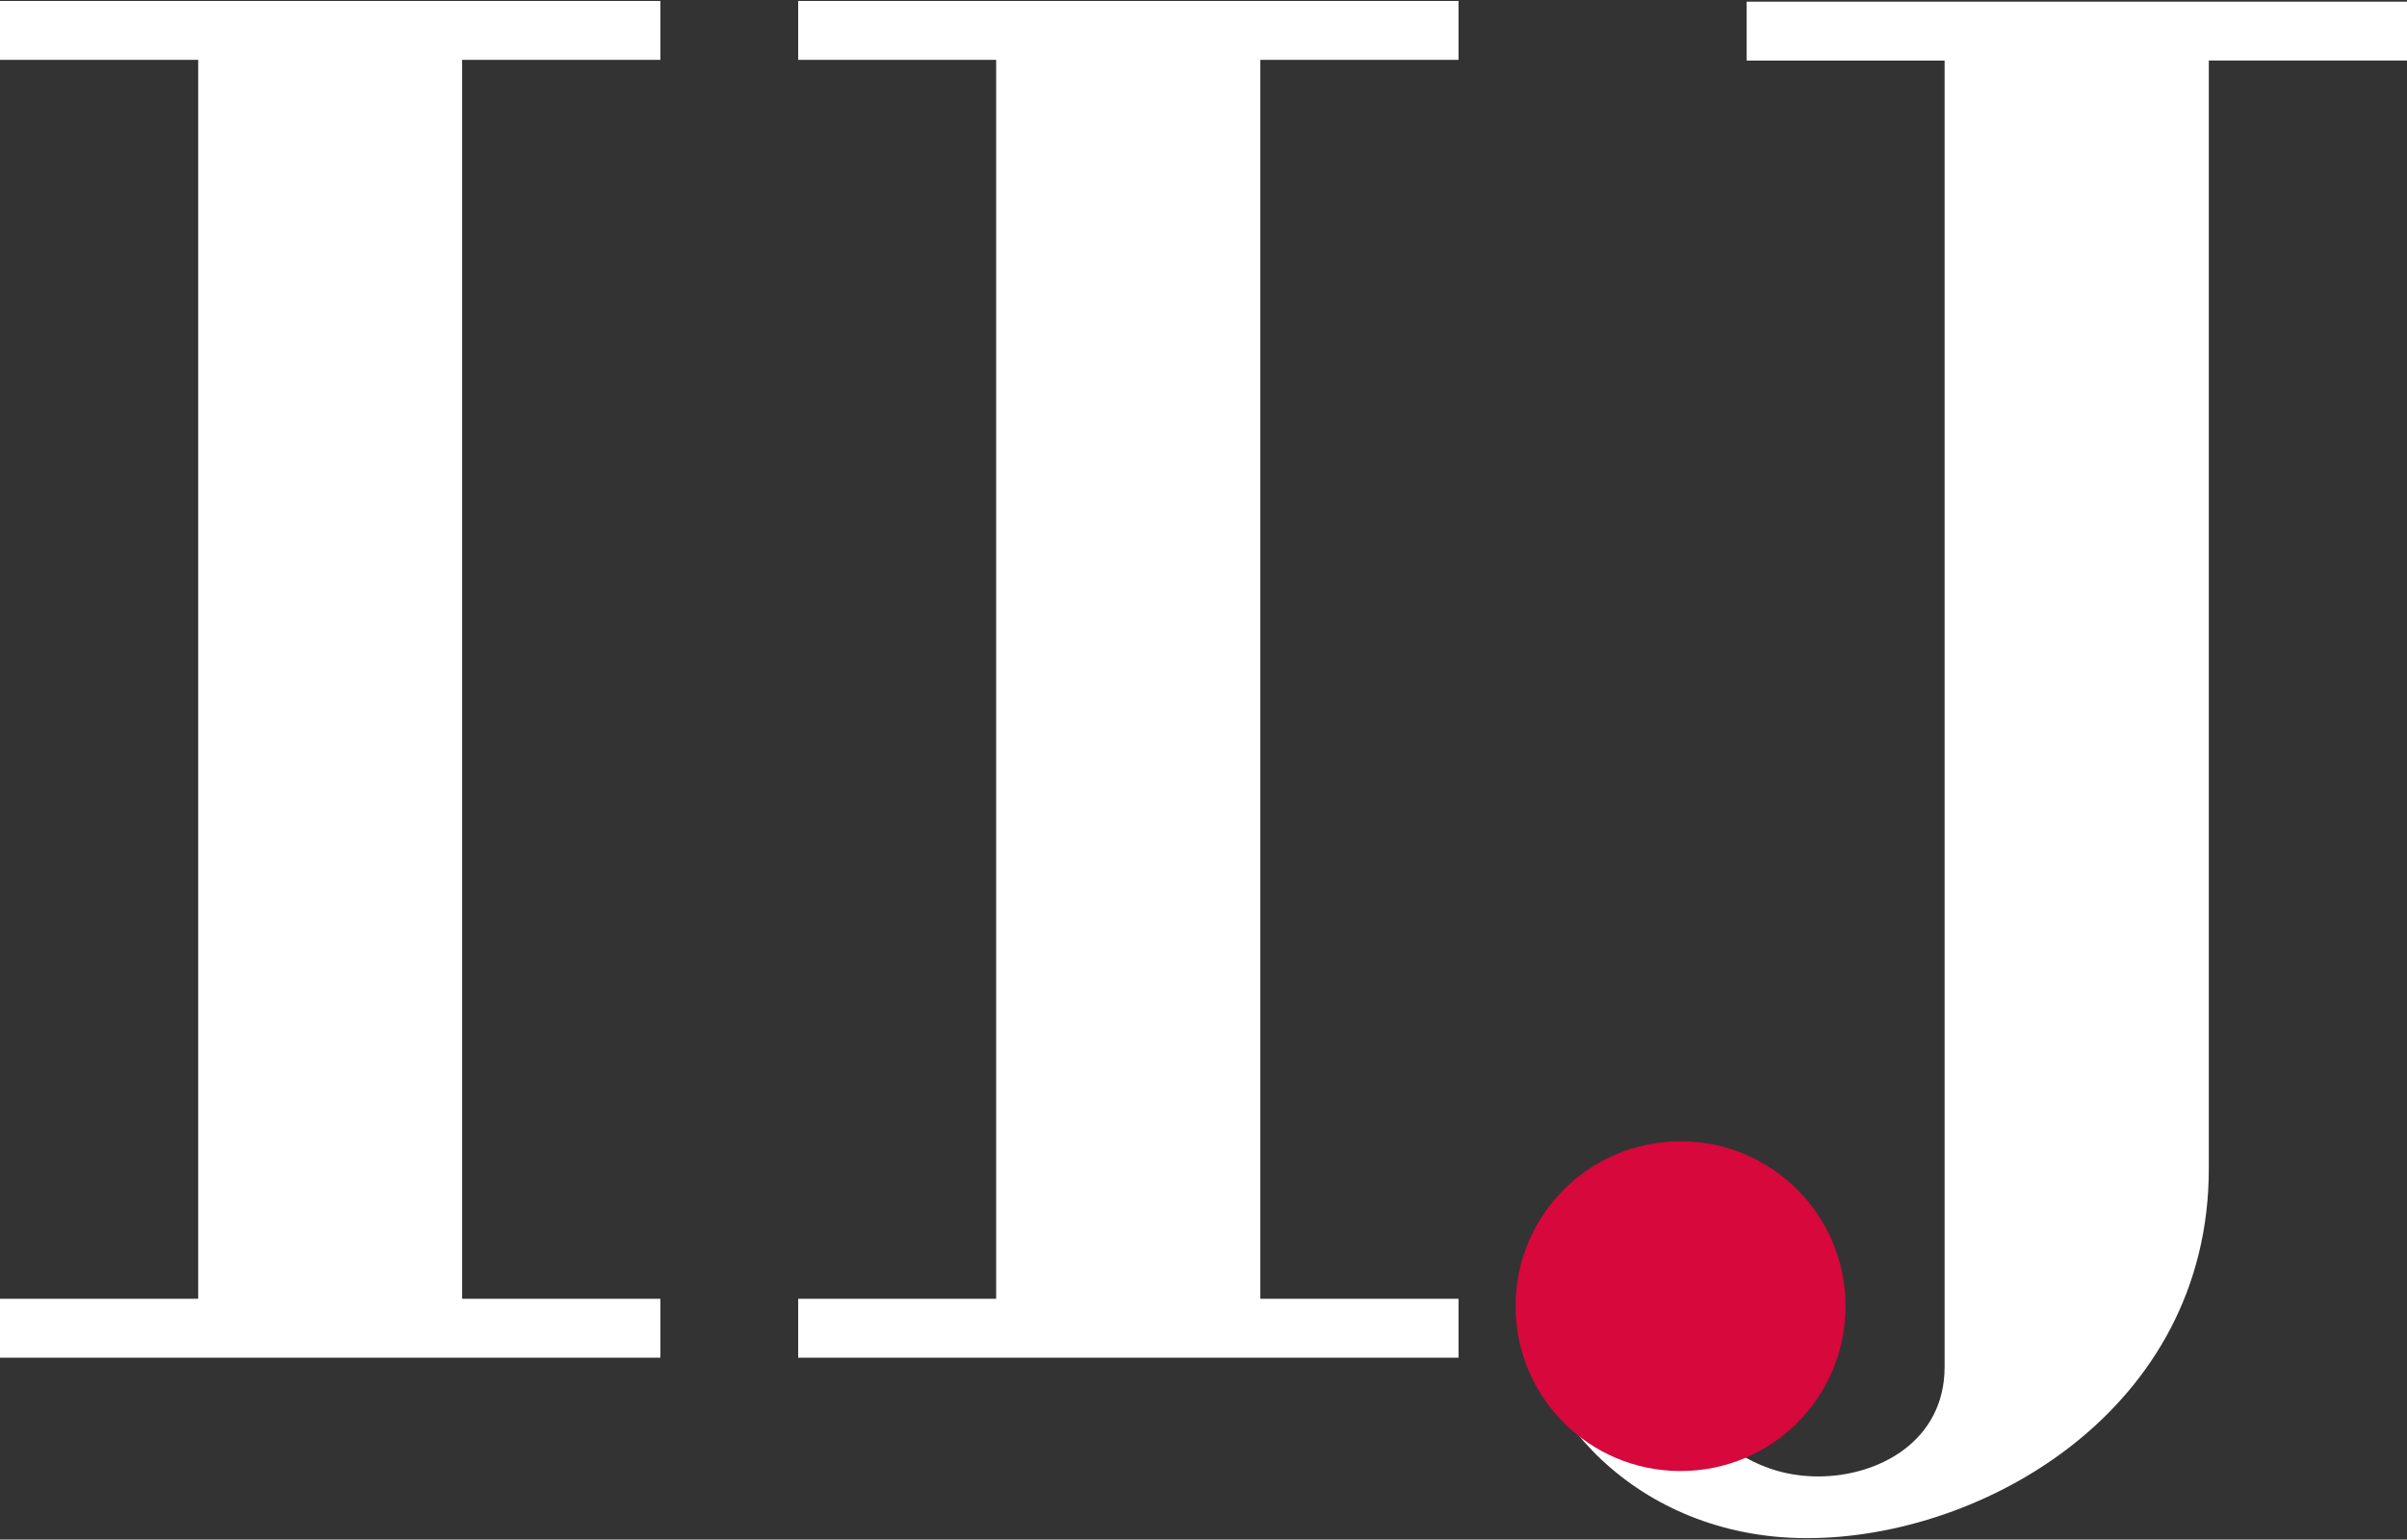 <svg version="1.2" xmlns="http://www.w3.org/2000/svg" viewBox="0 0 1552 993" width="1552" height="993">
	<rect x="0" y="0" width="1552" height="993" fill="#333333" stroke="none"/>
	<style>
		.s0 { fill: #ffffff } 
		.s1 { fill: #d7083b } 
	</style>
	<path id="path2" fill-rule="evenodd" class="s0" d="m1552 1.06h-425.78v37.99h127.64v842.54c0 47.99-42.54 70.69-81.46 70.69-38.91 0-62.53-21.8-73.43-33.6l-115.99-82.35c0 72.66 71.62 155.76 182.16 155.76 114.16 0 259.07-83.4 259.07-238.26v-714.78h127.79z"/>
	<path id="path3" fill-rule="evenodd" class="s1" d="m1083.6 948.8c-58.82 0-106.37-47.53-106.37-106.34 0-58.8 47.55-106.34 106.37-106.34 58.82 0 106.37 47.54 106.37 106.34 0 58.81-47.55 106.34-106.37 106.34z"/>
	<path id="path4" class="s0" d="m425.78 38.6v-37.99h-425.78v37.99h127.79v799.09h-127.79v38h425.78v-38h-127.8v-799.09zm514.66 0v-37.99h-425.78v37.99h127.65v799.09h-127.65v38h425.78v-38h-127.79v-799.09z"/>
</svg>